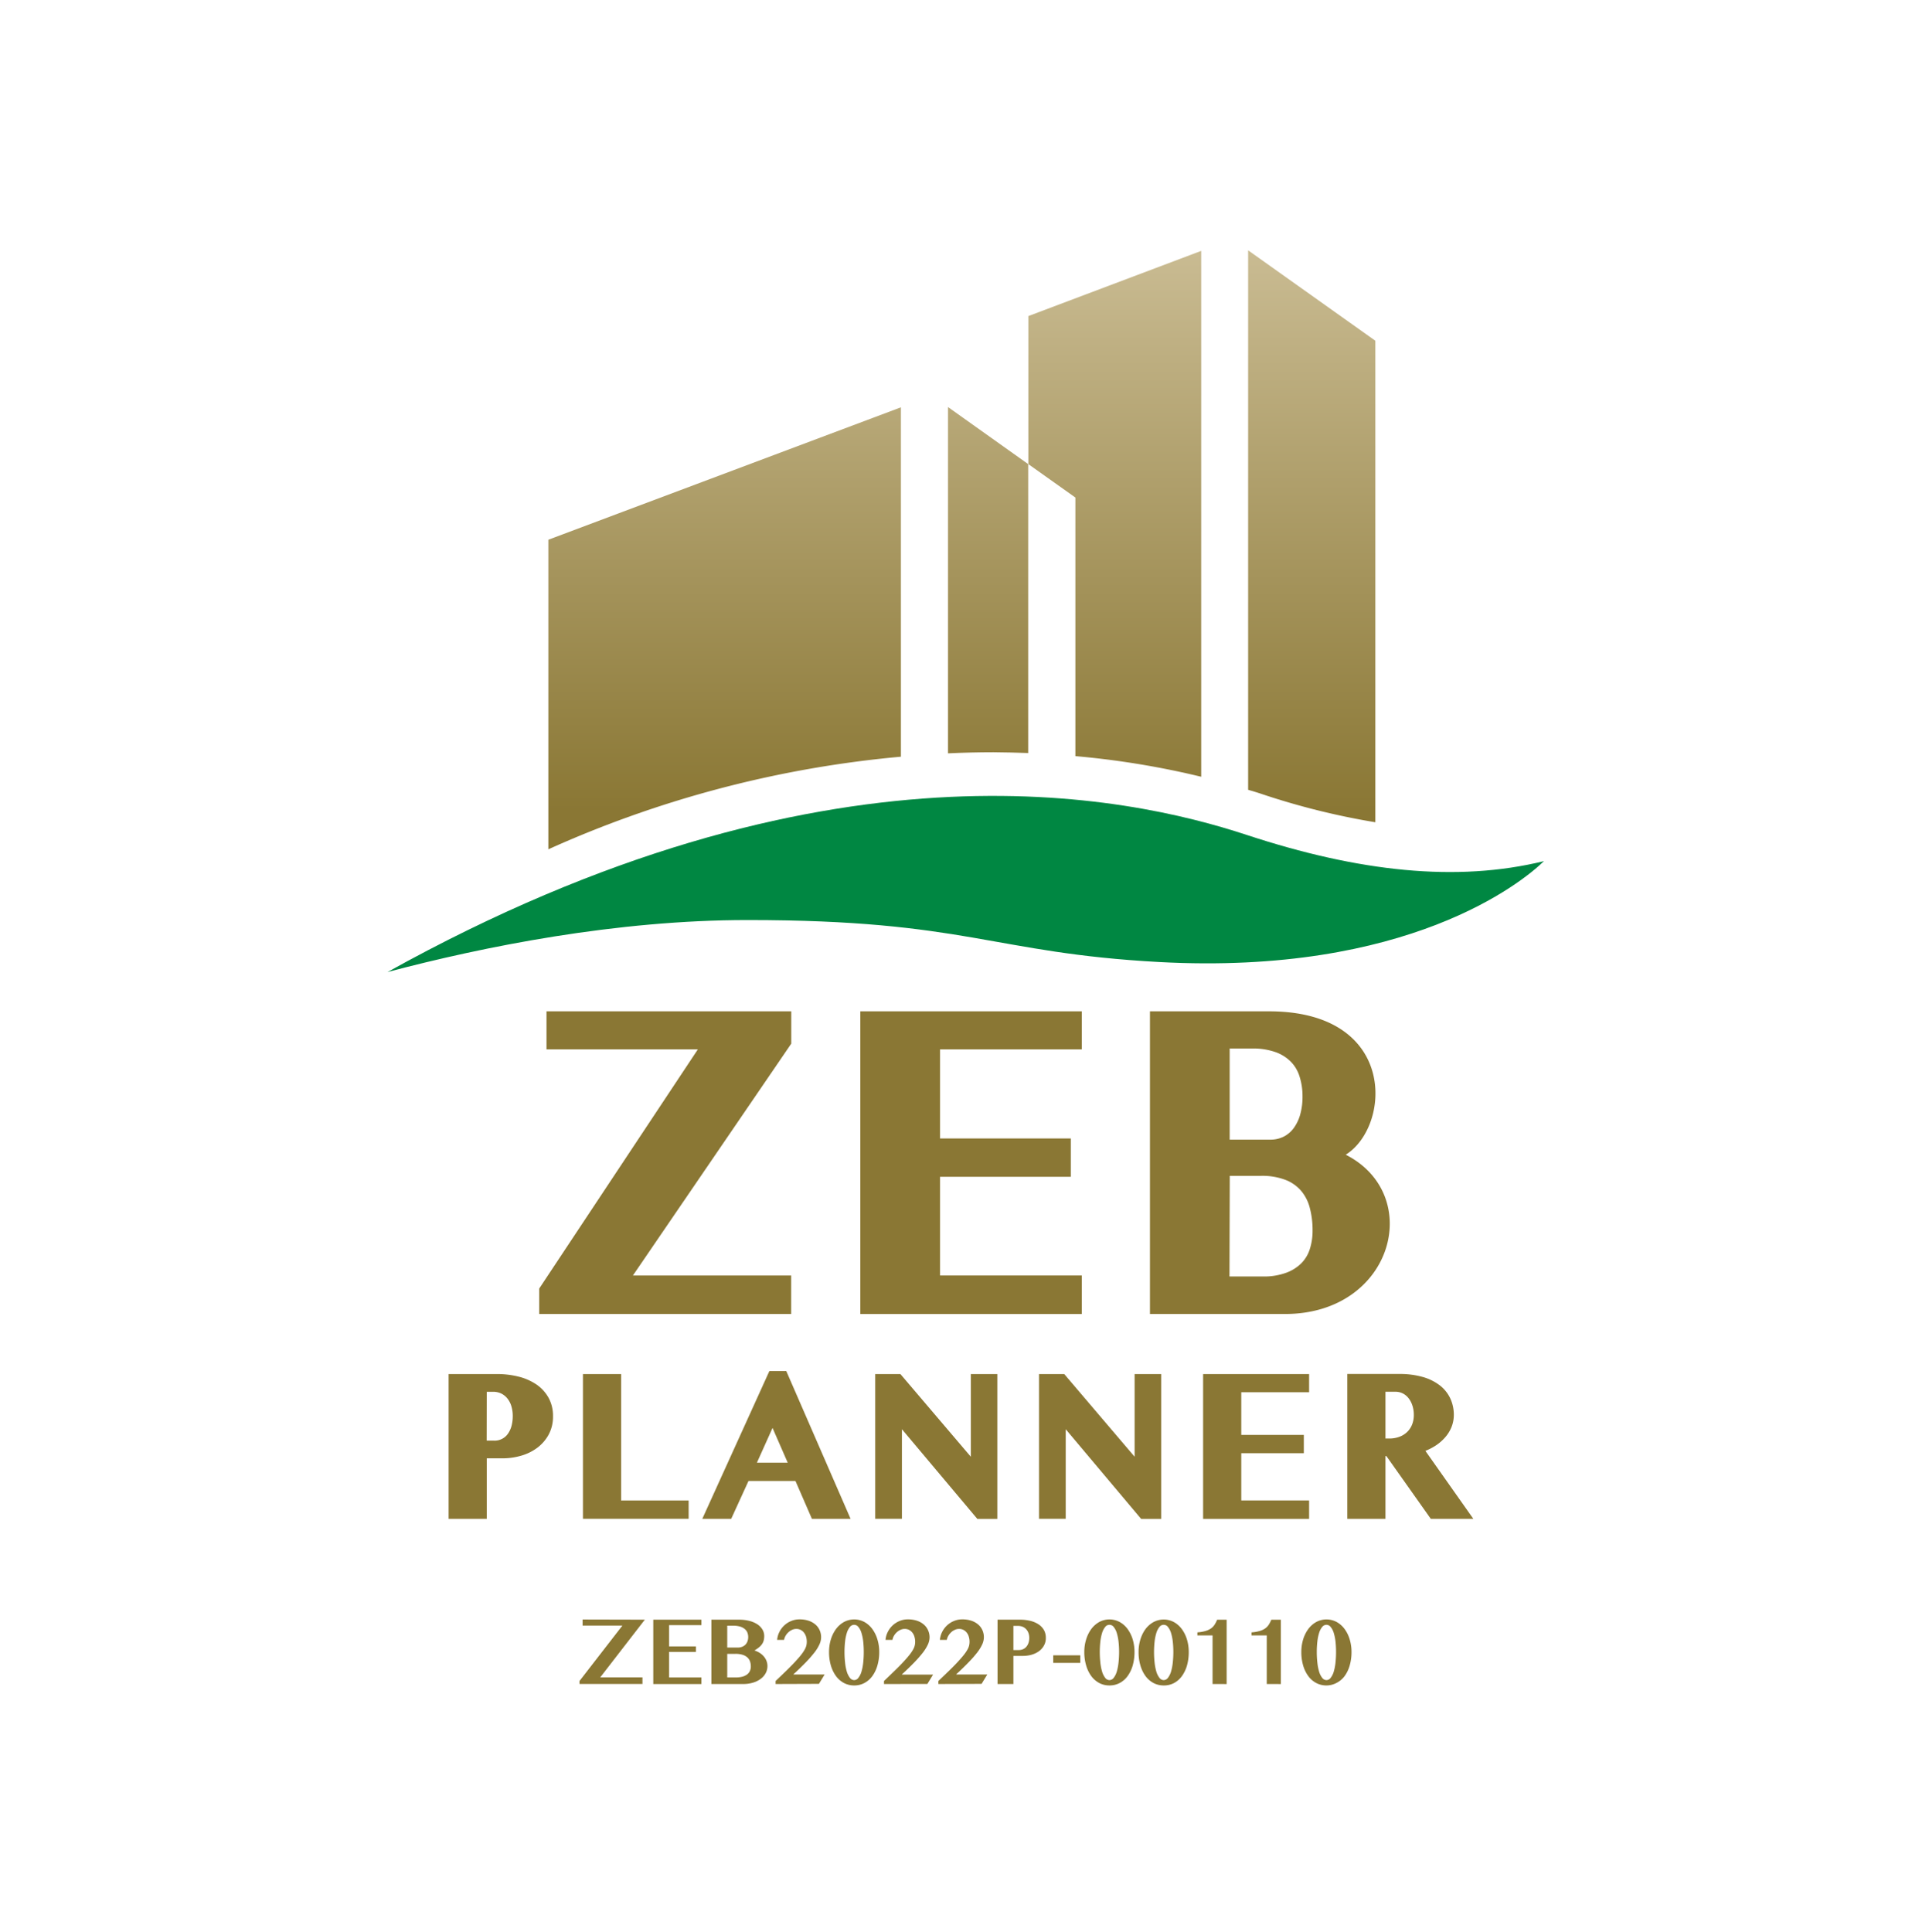 <svg xmlns="http://www.w3.org/2000/svg" xmlns:xlink="http://www.w3.org/1999/xlink" viewBox="0 0 635 636"><defs><style>.cls-1{fill:#fff;}.cls-2{fill:#8a7734;}.cls-3{fill:url(#名称未設定グラデーション_6);}.cls-4{fill:url(#名称未設定グラデーション_6-2);}.cls-5{fill:url(#名称未設定グラデーション_6-3);}.cls-6{fill:url(#名称未設定グラデーション_6-4);}.cls-7{fill:#008742;}</style><linearGradient id="名称未設定グラデーション_6" x1="366.92" y1="83.25" x2="366.92" y2="266.9" gradientUnits="userSpaceOnUse"><stop offset="0" stop-color="#c9bb92"/><stop offset="1" stop-color="#8a7734"/></linearGradient><linearGradient id="名称未設定グラデーション_6-2" x1="431.8" y1="83.25" x2="431.8" y2="266.9" xlink:href="#名称未設定グラデーション_6"/><linearGradient id="名称未設定グラデーション_6-3" x1="325.27" y1="83.25" x2="325.27" y2="266.9" xlink:href="#名称未設定グラデーション_6"/><linearGradient id="名称未設定グラデーション_6-4" x1="238.54" y1="83.25" x2="238.54" y2="266.9" xlink:href="#名称未設定グラデーション_6"/></defs><g id="レイヤー_2" data-name="レイヤー 2"><g id="レイヤー_1-2" data-name="レイヤー 1"><rect class="cls-1" width="635" height="636"/><path class="cls-2" d="M469.22,477.63a18.77,18.77,0,0,0,3-1.5,15.31,15.31,0,0,0,3.35-2.78,12,12,0,0,0,2.22-3.5,10.74,10.74,0,0,0,.79-4.05,12.79,12.79,0,0,0-1.15-5.4,11.75,11.75,0,0,0-3.44-4.31,16.55,16.55,0,0,0-5.61-2.78,27.58,27.58,0,0,0-7.66-1H443.52V500h12.55V479.35h.32L471,500H485Zm-13.15-19.46h3.29a5.32,5.32,0,0,1,2.4.54,5.68,5.68,0,0,1,1.89,1.54,7.63,7.63,0,0,1,1.28,2.42,9.7,9.7,0,0,1,.48,3.13,8.43,8.43,0,0,1-.61,3.27,7,7,0,0,1-1.66,2.41,7.33,7.33,0,0,1-2.53,1.53,9.3,9.3,0,0,1-3.26.55h-1.28Z"/><path class="cls-2" d="M180.55,460.1a12.91,12.91,0,0,0-4-4.35,18.39,18.39,0,0,0-5.84-2.56,28.76,28.76,0,0,0-7.09-.85H147.67V500h12.57V480.08h5.23a21.74,21.74,0,0,0,6-.84,16.41,16.41,0,0,0,5.3-2.56,13.53,13.53,0,0,0,3.8-4.33,12.4,12.4,0,0,0,1.47-6.14A12.26,12.26,0,0,0,180.55,460.1Zm-20.31-1.92h2.13a6.11,6.11,0,0,1,2.52.52,6,6,0,0,1,2,1.52,7.36,7.36,0,0,1,1.38,2.49,11.16,11.16,0,0,1,.52,3.53,12.69,12.69,0,0,1-.4,3.17,8.07,8.07,0,0,1-1.17,2.55,5.31,5.31,0,0,1-4.58,2.3h-2.43Z"/><polygon class="cls-2" points="204.46 493.96 204.46 452.34 191.9 452.34 191.9 499.99 226.69 499.99 226.69 493.96 204.46 493.96"/><path class="cls-2" d="M258.83,451.35h-5.56L231.19,500h9.51l5.69-12.45h15.47L267.27,500H280Zm.47,30.16H249.17l5.14-11.43Z"/><polygon class="cls-2" points="319.58 452.34 319.58 479.56 296.4 452.34 288.11 452.34 288.11 499.99 296.9 499.99 296.9 470.5 321.73 500.03 328.31 500.03 328.31 452.34 319.58 452.34"/><polygon class="cls-2" points="373.5 452.34 373.5 479.56 350.33 452.34 342.03 452.34 342.03 499.99 350.82 499.99 350.82 470.5 375.65 500.03 382.24 500.03 382.24 452.34 373.5 452.34"/><polygon class="cls-2" points="430.94 458.33 430.94 452.34 396.05 452.34 396.05 500.02 430.94 500.02 430.94 493.95 408.61 493.95 408.61 478.4 429.2 478.4 429.2 472.37 408.61 472.37 408.61 458.33 430.94 458.33"/><polygon class="cls-2" points="356.11 345.46 356.11 332.93 283.21 332.93 283.21 432.57 356.11 432.57 356.11 419.89 309.45 419.89 309.45 387.4 352.49 387.4 352.49 374.78 309.45 374.78 309.45 345.46 356.11 345.46"/><path class="cls-2" d="M443,380.13c15-9.36,17.07-47.2-25.27-47.2H378.55v99.64H423C458.63,432.57,469,393.37,443,380.13Zm-15-13.2a13.9,13.9,0,0,1-2.14,4.46,9.44,9.44,0,0,1-3.26,2.78,9.67,9.67,0,0,1-4.51,1H404.79v-30h7.36a22.21,22.21,0,0,1,7.86,1.23,13.47,13.47,0,0,1,5,3.2,12,12,0,0,1,2.76,4.7,21.37,21.37,0,0,1,1,6.57A21.61,21.61,0,0,1,428,366.93Zm-23.18,20.16H415.1a21.39,21.39,0,0,1,8.3,1.42,12.92,12.92,0,0,1,5,3.61,14.25,14.25,0,0,1,2.75,5.45,28.42,28.42,0,0,1,.93,7.5,19.65,19.65,0,0,1-.95,6.27,11.64,11.64,0,0,1-2.75,4.53,13.78,13.78,0,0,1-5,3.13,21.31,21.31,0,0,1-7.65,1.22h-11Z"/><polygon class="cls-2" points="208.35 419.89 260.47 343.57 260.47 332.93 179.9 332.93 179.9 345.46 229.72 345.46 177.5 424.19 177.5 432.57 260.44 432.57 260.44 419.89 208.35 419.89"/><path class="cls-3" d="M354,248.92a279.6,279.6,0,0,1,41.42,6.79V82.59l-56.9,21.46v48.74l15.48,11Z"/><path class="cls-4" d="M452.74,270.69V112.17L410.87,82.41V260c1.33.41,2.69.79,4,1.23A241.68,241.68,0,0,0,452.74,270.69Z"/><path class="cls-5" d="M338.47,247.9V152.79L312.07,134v114c5-.23,10-.36,14.92-.36Q332.75,247.69,338.47,247.9Z"/><path class="cls-6" d="M296.57,134.09,180.51,177.68V279.59a361.12,361.12,0,0,1,116.06-30.48Z"/><path class="cls-7" d="M127.56,320c144-80,243.58-58.06,282.85-45.14,36.88,12.14,69.11,15.66,97.83,8.63-7.29,7.12-45,37.64-126.7,33.21-55-3-63.29-13.82-135.34-13.82C202.86,302.87,159.34,311.58,127.56,320Z"/><path class="cls-2" d="M212.27,533.2l-14.69,19h13.91v2.17H190.77v-1l14.11-18.22H191.79v-2Z"/><path class="cls-2" d="M230.88,533.2V535H220.26v7h8.82v1.81h-8.82v8.41h10.62v2.17H215.05V533.2Z"/><path class="cls-2" d="M234.19,533.2h9.1a13.51,13.51,0,0,1,3.35.39,8.58,8.58,0,0,1,2.62,1.1,5.33,5.33,0,0,1,1.7,1.71,4.14,4.14,0,0,1,.61,2.22,6.09,6.09,0,0,1-.16,1.39,3.82,3.82,0,0,1-.54,1.2,4.77,4.77,0,0,1-1,1.08,12.39,12.39,0,0,1-1.52,1.05,7.29,7.29,0,0,1,1.72.78,6.08,6.08,0,0,1,1.35,1.16,5,5,0,0,1,.89,1.47,4.68,4.68,0,0,1,.32,1.71,4.93,4.93,0,0,1-.57,2.33,5.64,5.64,0,0,1-1.62,1.87,8,8,0,0,1-2.53,1.26,10.93,10.93,0,0,1-3.28.46H234.19Zm5.21,9.18h3.42a3.87,3.87,0,0,0,1.48-.26,3.17,3.17,0,0,0,1.09-.71,3.14,3.14,0,0,0,.68-1.11,4.19,4.19,0,0,0-.06-2.9,3.06,3.06,0,0,0-.91-1.18,4.5,4.5,0,0,0-1.55-.77,8,8,0,0,0-2.22-.27H239.4Zm0,9.83h2.87a7.8,7.8,0,0,0,2.19-.27,4.41,4.41,0,0,0,1.52-.75,3,3,0,0,0,.89-1.14,3.51,3.51,0,0,0,.29-1.45,5.19,5.19,0,0,0-.26-1.65,3.38,3.38,0,0,0-.87-1.32,4.19,4.19,0,0,0-1.58-.87,7.81,7.81,0,0,0-2.38-.31H239.4Z"/><path class="cls-2" d="M255.32,554.38v-1q2.25-2.13,3.89-3.74c1.09-1.08,2-2,2.78-2.86s1.38-1.54,1.84-2.15a13.42,13.42,0,0,0,1.1-1.65,5.2,5.2,0,0,0,.52-1.32,5.36,5.36,0,0,0,.13-1.19,6,6,0,0,0-.21-1.59,4.25,4.25,0,0,0-.66-1.35,3.19,3.19,0,0,0-1.09-.94,3.12,3.12,0,0,0-1.49-.35,3.22,3.22,0,0,0-1.35.29,4.32,4.32,0,0,0-1.21.78,4.78,4.78,0,0,0-.94,1.15,4.13,4.13,0,0,0-.53,1.39h-2.27a7,7,0,0,1,.75-2.64,7.49,7.49,0,0,1,3.9-3.59,7,7,0,0,1,2.68-.52,9.4,9.4,0,0,1,3.1.47,6.6,6.6,0,0,1,2.24,1.29,5.27,5.27,0,0,1,1.35,1.88,5.66,5.66,0,0,1,.45,2.23,5.83,5.83,0,0,1-.54,2.35,13.54,13.54,0,0,1-1.65,2.68,41.56,41.56,0,0,1-2.85,3.25c-1.16,1.19-2.53,2.53-4.13,4h10.33l-1.88,3.08Z"/><path class="cls-2" d="M281.18,554.85a7.08,7.08,0,0,1-3.37-.81,7.94,7.94,0,0,1-2.61-2.27,11.45,11.45,0,0,1-1.69-3.49,15.58,15.58,0,0,1-.6-4.44,14,14,0,0,1,.6-4.15,11.57,11.57,0,0,1,1.69-3.41,8.44,8.44,0,0,1,2.61-2.31,7.13,7.13,0,0,1,6.75,0,8.18,8.18,0,0,1,2.6,2.31,11.07,11.07,0,0,1,1.67,3.41,14,14,0,0,1,.6,4.15,15.58,15.58,0,0,1-.6,4.44,11,11,0,0,1-1.67,3.49,7.72,7.72,0,0,1-2.6,2.27A7.06,7.06,0,0,1,281.18,554.85Zm0-1.76a1.75,1.75,0,0,0,1.4-.76,6.2,6.2,0,0,0,1-2,16.87,16.87,0,0,0,.58-3,32.91,32.91,0,0,0,.18-3.5,31.24,31.24,0,0,0-.18-3.44,15.71,15.71,0,0,0-.58-2.85,5.72,5.72,0,0,0-1-1.93,1.76,1.76,0,0,0-1.4-.72,1.79,1.79,0,0,0-1.41.72,5.9,5.9,0,0,0-1,1.93,14.9,14.9,0,0,0-.58,2.85,28.89,28.89,0,0,0-.19,3.44,30.42,30.42,0,0,0,.19,3.5,16,16,0,0,0,.58,3,6.4,6.4,0,0,0,1,2A1.78,1.78,0,0,0,281.18,553.09Z"/><path class="cls-2" d="M291,554.38v-1c1.5-1.42,2.79-2.67,3.89-3.74s2-2,2.78-2.86,1.37-1.54,1.84-2.15a13.42,13.42,0,0,0,1.1-1.65,5.2,5.2,0,0,0,.52-1.32,5.36,5.36,0,0,0,.13-1.19,5.6,5.6,0,0,0-.22-1.59,4,4,0,0,0-.65-1.35,3.29,3.29,0,0,0-1.09-.94,3.12,3.12,0,0,0-1.49-.35,3.22,3.22,0,0,0-1.35.29,4.32,4.32,0,0,0-1.21.78,4.78,4.78,0,0,0-.94,1.15,4.13,4.13,0,0,0-.53,1.39h-2.27a6.86,6.86,0,0,1,.75-2.64,7.52,7.52,0,0,1,3.89-3.59,7,7,0,0,1,2.69-.52,9.4,9.4,0,0,1,3.1.47,6.69,6.69,0,0,1,2.24,1.29,5.27,5.27,0,0,1,1.35,1.88A5.66,5.66,0,0,1,306,539a5.83,5.83,0,0,1-.54,2.35,14,14,0,0,1-1.65,2.68,41.56,41.56,0,0,1-2.85,3.25q-1.74,1.79-4.13,4h10.33l-1.88,3.08Z"/><path class="cls-2" d="M308.9,554.38v-1c1.5-1.42,2.79-2.67,3.89-3.74s2-2,2.78-2.86,1.37-1.54,1.84-2.15a13.42,13.42,0,0,0,1.1-1.65,5.2,5.2,0,0,0,.52-1.32,5.36,5.36,0,0,0,.13-1.19,5.6,5.6,0,0,0-.22-1.59,4,4,0,0,0-.65-1.35,3.29,3.29,0,0,0-1.09-.94,3.12,3.12,0,0,0-1.49-.35,3.22,3.22,0,0,0-1.35.29,4.32,4.32,0,0,0-1.21.78,4.78,4.78,0,0,0-.94,1.15,4.13,4.13,0,0,0-.53,1.39h-2.27a6.86,6.86,0,0,1,.75-2.64,7.52,7.52,0,0,1,3.89-3.59,7,7,0,0,1,2.69-.52,9.4,9.4,0,0,1,3.1.47,6.69,6.69,0,0,1,2.24,1.29,5.27,5.27,0,0,1,1.35,1.88,5.66,5.66,0,0,1,.45,2.23,5.83,5.83,0,0,1-.54,2.35,14,14,0,0,1-1.65,2.68,39.88,39.88,0,0,1-2.86,3.25c-1.15,1.19-2.53,2.53-4.12,4H325l-1.88,3.08Z"/><path class="cls-2" d="M328.38,533.2h7.39a14.24,14.24,0,0,1,3.34.37,8.58,8.58,0,0,1,2.7,1.13,5.63,5.63,0,0,1,1.81,1.86,5.12,5.12,0,0,1,.65,2.6,5,5,0,0,1-.65,2.62,5.77,5.77,0,0,1-1.71,1.87,7.89,7.89,0,0,1-2.44,1.12,11,11,0,0,1-2.81.36H333.6v9.25h-5.22Zm5.22,10h1.7a3.54,3.54,0,0,0,1.55-.32,3,3,0,0,0,1.09-.87,3.8,3.8,0,0,0,.66-1.28,5,5,0,0,0,.22-1.51,4.64,4.64,0,0,0-.29-1.69,3.64,3.64,0,0,0-.78-1.24,3.3,3.3,0,0,0-1.16-.78,4,4,0,0,0-1.43-.26H333.6Z"/><path class="cls-2" d="M355.6,544.93v2.5h-8.89v-2.5Z"/><path class="cls-2" d="M365.21,554.85a7.08,7.08,0,0,1-3.37-.81,7.94,7.94,0,0,1-2.61-2.27,11.21,11.21,0,0,1-1.68-3.49,15.23,15.23,0,0,1-.61-4.44,13.66,13.66,0,0,1,.61-4.15,11.31,11.31,0,0,1,1.68-3.41,8.44,8.44,0,0,1,2.61-2.31,7.13,7.13,0,0,1,6.75,0,8.08,8.08,0,0,1,2.6,2.31,11.31,11.31,0,0,1,1.68,3.41,14.3,14.3,0,0,1,.59,4.15,16,16,0,0,1-.59,4.44,11.21,11.21,0,0,1-1.68,3.49,7.62,7.62,0,0,1-2.6,2.27A7.06,7.06,0,0,1,365.21,554.85Zm0-1.76a1.78,1.78,0,0,0,1.41-.76,6.4,6.4,0,0,0,1-2,16.87,16.87,0,0,0,.58-3,32.85,32.85,0,0,0,.19-3.5,31.16,31.16,0,0,0-.19-3.44,15.71,15.71,0,0,0-.58-2.85,5.9,5.9,0,0,0-1-1.93,1.74,1.74,0,0,0-2.82,0,5.9,5.9,0,0,0-1,1.93,15.71,15.71,0,0,0-.58,2.85,31.16,31.16,0,0,0-.19,3.44,32.85,32.85,0,0,0,.19,3.5,16.87,16.87,0,0,0,.58,3,6.4,6.4,0,0,0,1,2A1.78,1.78,0,0,0,365.21,553.09Z"/><path class="cls-2" d="M383.07,554.85a7.08,7.08,0,0,1-3.37-.81,7.94,7.94,0,0,1-2.61-2.27,11.21,11.21,0,0,1-1.68-3.49,15.23,15.23,0,0,1-.61-4.44,13.66,13.66,0,0,1,.61-4.15,11.31,11.31,0,0,1,1.68-3.41A8.44,8.44,0,0,1,379.7,534a7.13,7.13,0,0,1,6.75,0,8.18,8.18,0,0,1,2.6,2.31,11.31,11.31,0,0,1,1.68,3.41,14.3,14.3,0,0,1,.59,4.15,16,16,0,0,1-.59,4.44,11.21,11.21,0,0,1-1.68,3.49,7.72,7.72,0,0,1-2.6,2.27A7.06,7.06,0,0,1,383.07,554.85Zm0-1.76a1.78,1.78,0,0,0,1.41-.76,6.4,6.4,0,0,0,1-2,16.87,16.87,0,0,0,.58-3,32.85,32.85,0,0,0,.19-3.5,31.16,31.16,0,0,0-.19-3.44,15.71,15.71,0,0,0-.58-2.85,5.9,5.9,0,0,0-1-1.93,1.74,1.74,0,0,0-2.82,0,5.9,5.9,0,0,0-1,1.93,15.71,15.71,0,0,0-.58,2.85,31.16,31.16,0,0,0-.19,3.44,32.85,32.85,0,0,0,.19,3.5,16.87,16.87,0,0,0,.58,3,6.4,6.4,0,0,0,1,2A1.78,1.78,0,0,0,383.07,553.09Z"/><path class="cls-2" d="M399.16,554.38v-16h-5v-1a13.09,13.09,0,0,0,2.64-.45,6.19,6.19,0,0,0,1.81-.83,4.49,4.49,0,0,0,1.21-1.25,10.05,10.05,0,0,0,.84-1.64h3.13v21.18Z"/><path class="cls-2" d="M417,554.38v-16h-5v-1a13.09,13.09,0,0,0,2.64-.45,6.19,6.19,0,0,0,1.81-.83,4.64,4.64,0,0,0,1.21-1.25,10.05,10.05,0,0,0,.84-1.64h3.13v21.18Z"/><path class="cls-2" d="M436.65,554.85a7.08,7.08,0,0,1-3.37-.81,7.75,7.75,0,0,1-2.61-2.27,11.22,11.22,0,0,1-1.69-3.49,15.58,15.58,0,0,1-.6-4.44,14,14,0,0,1,.6-4.15,11.33,11.33,0,0,1,1.69-3.41,8.22,8.22,0,0,1,2.61-2.31,7.13,7.13,0,0,1,6.75,0,8.18,8.18,0,0,1,2.6,2.31,11.07,11.07,0,0,1,1.67,3.41,14,14,0,0,1,.6,4.15,15.58,15.58,0,0,1-.6,4.44,11,11,0,0,1-1.67,3.49A7.72,7.72,0,0,1,440,554,7.09,7.09,0,0,1,436.65,554.85Zm0-1.76a1.75,1.75,0,0,0,1.4-.76,6.2,6.2,0,0,0,1-2,16.87,16.87,0,0,0,.58-3,32.91,32.91,0,0,0,.18-3.5,31.24,31.24,0,0,0-.18-3.44,15.71,15.71,0,0,0-.58-2.85,5.72,5.72,0,0,0-1-1.93,1.76,1.76,0,0,0-1.4-.72,1.79,1.79,0,0,0-1.41.72,5.71,5.71,0,0,0-1,1.93,14.9,14.9,0,0,0-.58,2.85,28.89,28.89,0,0,0-.19,3.44,30.42,30.42,0,0,0,.19,3.5,16,16,0,0,0,.58,3,6.19,6.19,0,0,0,1,2A1.78,1.78,0,0,0,436.65,553.09Z"/></g></g></svg>
